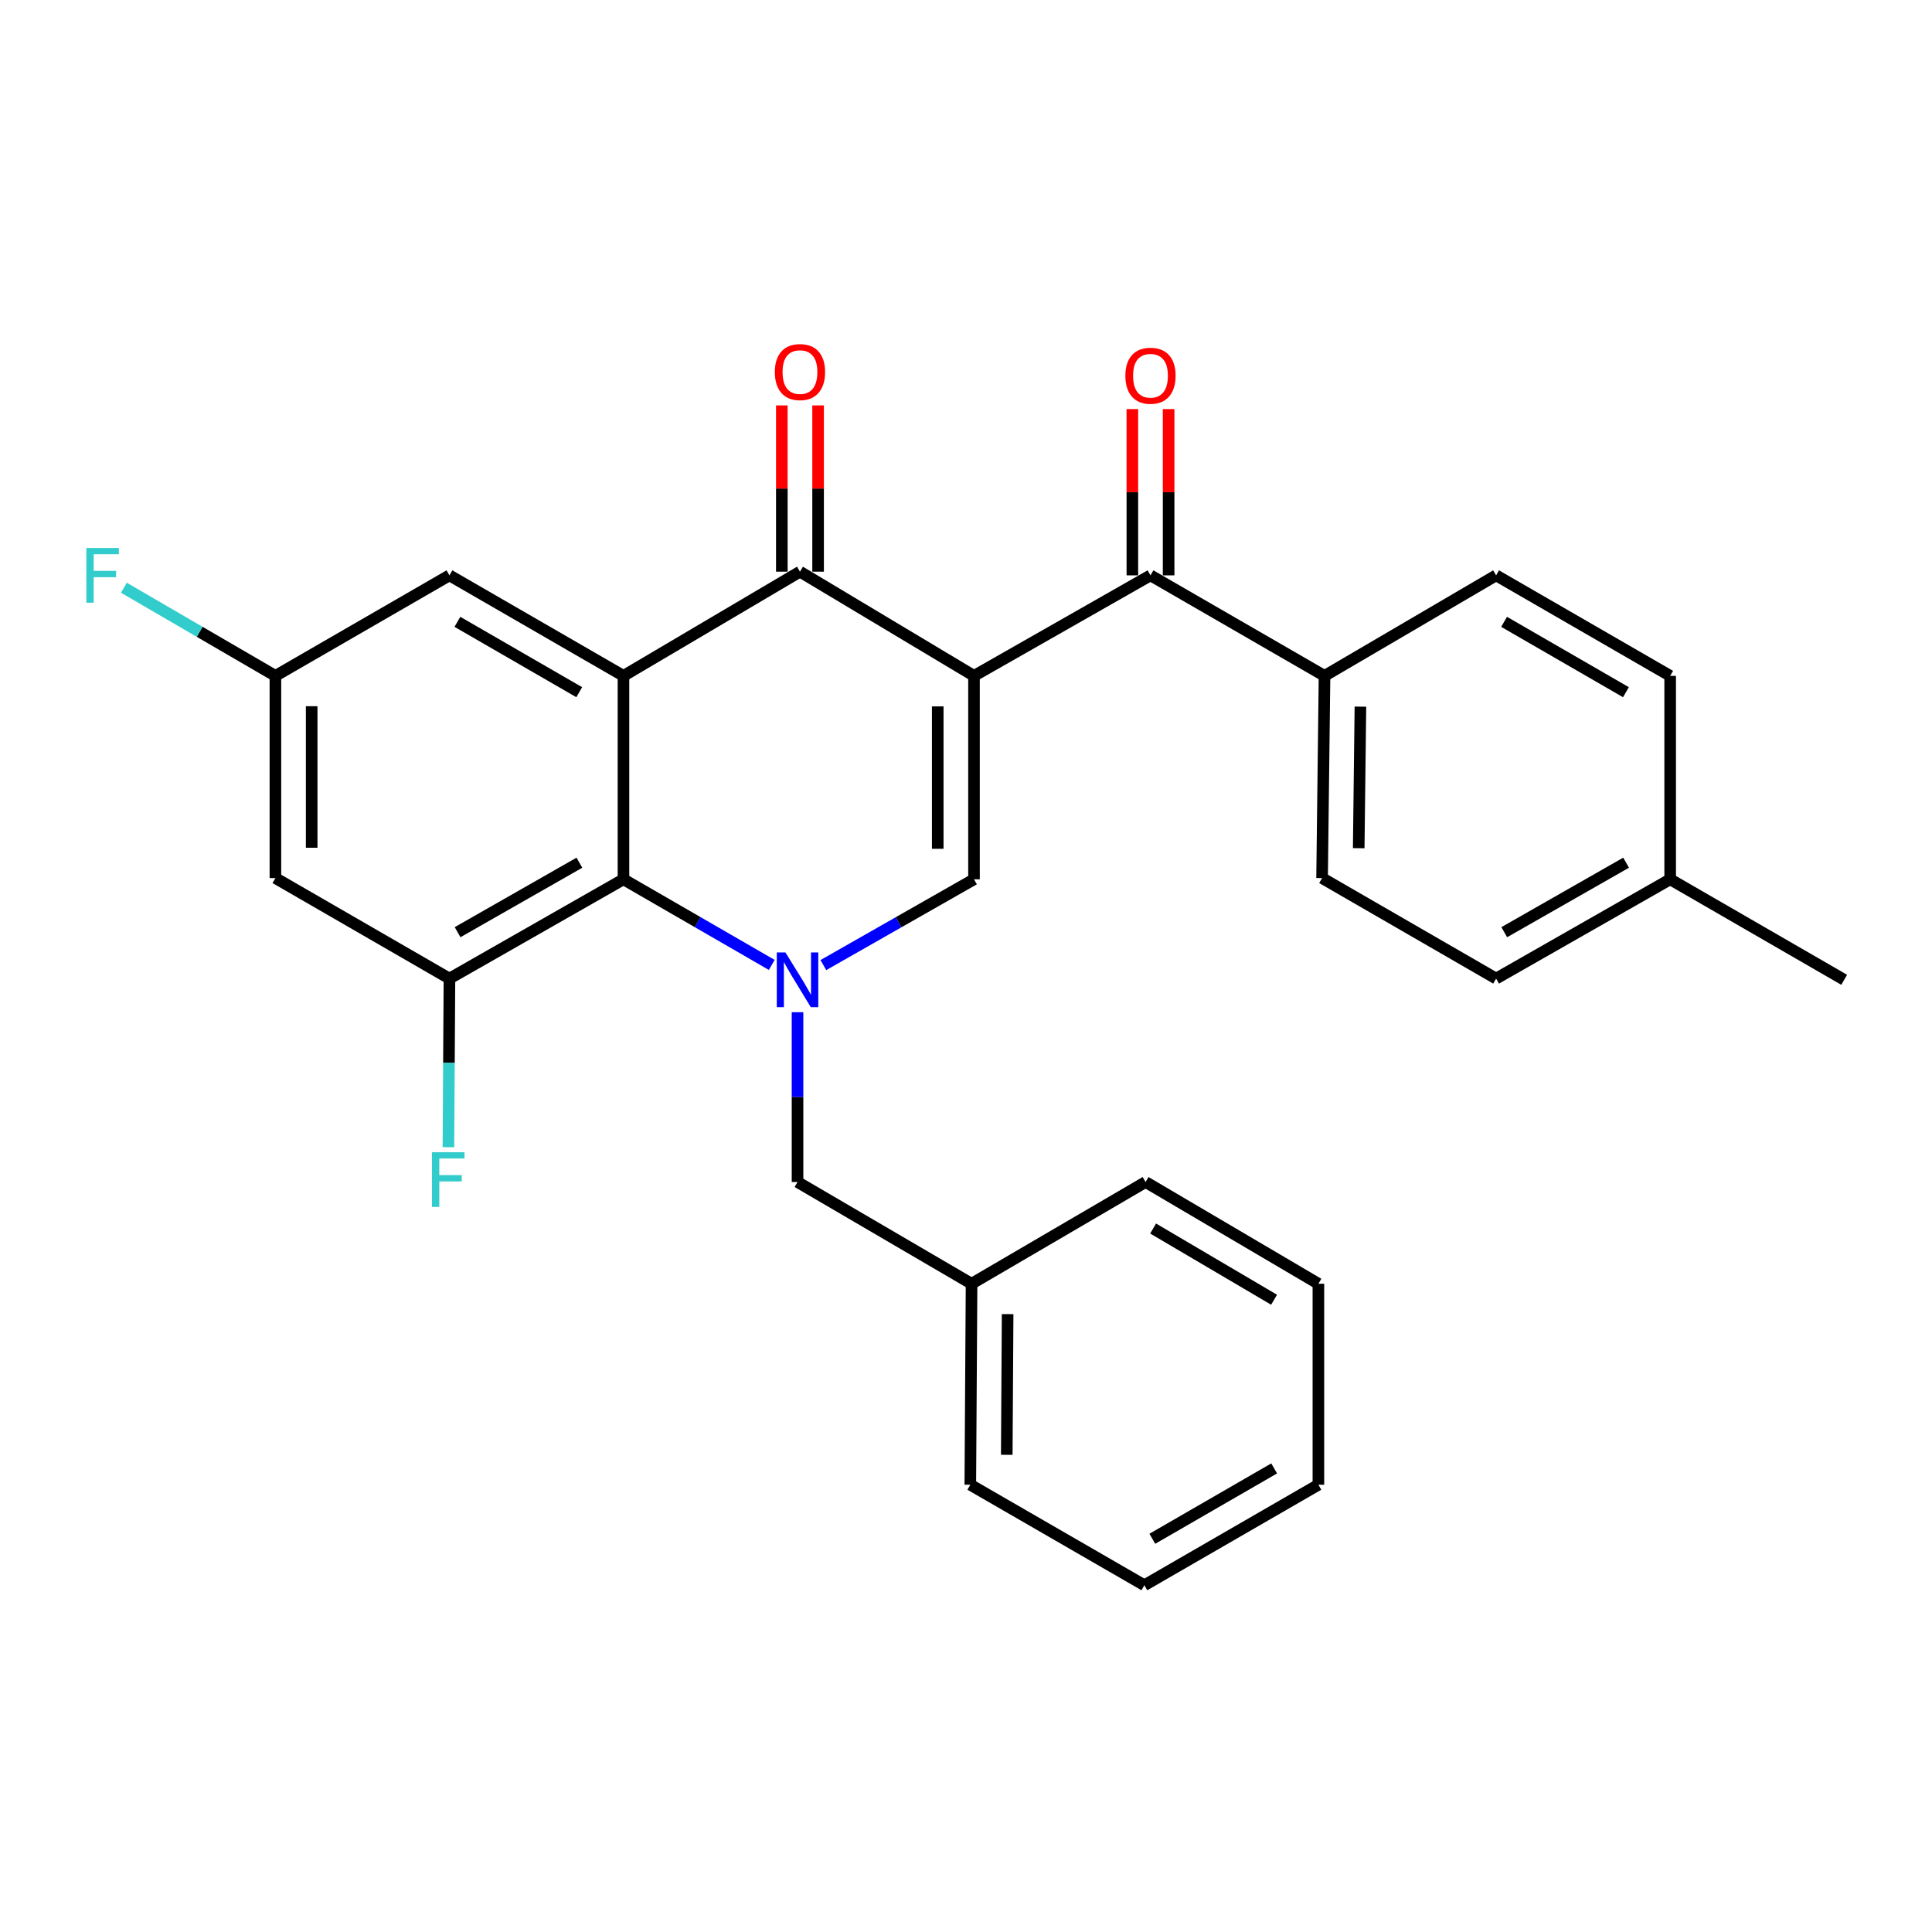 <?xml version='1.0' encoding='iso-8859-1'?>
<svg version='1.1' baseProfile='full'
              xmlns='http://www.w3.org/2000/svg'
                      xmlns:rdkit='http://www.rdkit.org/xml'
                      xmlns:xlink='http://www.w3.org/1999/xlink'
                  xml:space='preserve'
width='1000px' height='1000px' viewBox='0 0 1000 1000'>
<!-- END OF HEADER -->
<rect style='opacity:1.0;fill:#FFFFFF;stroke:none' width='1000' height='1000' x='0' y='0'> </rect>
<path class='bond-1' d='M 504.14,349.832 L 414.061,295.893' style='fill:none;fill-rule:evenodd;stroke:#000000;stroke-width:6px;stroke-linecap:butt;stroke-linejoin:miter;stroke-opacity:1' />
<path class='bond-3' d='M 504.14,349.832 L 504.14,455.124' style='fill:none;fill-rule:evenodd;stroke:#000000;stroke-width:6px;stroke-linecap:butt;stroke-linejoin:miter;stroke-opacity:1' />
<path class='bond-3' d='M 485.371,365.626 L 485.371,439.33' style='fill:none;fill-rule:evenodd;stroke:#000000;stroke-width:6px;stroke-linecap:butt;stroke-linejoin:miter;stroke-opacity:1' />
<path class='bond-5' d='M 504.14,349.832 L 595.491,297.801' style='fill:none;fill-rule:evenodd;stroke:#000000;stroke-width:6px;stroke-linecap:butt;stroke-linejoin:miter;stroke-opacity:1' />
<path class='bond-0' d='M 426.167,499.531 L 465.153,477.328' style='fill:none;fill-rule:evenodd;stroke:#0000FF;stroke-width:6px;stroke-linecap:butt;stroke-linejoin:miter;stroke-opacity:1' />
<path class='bond-0' d='M 465.153,477.328 L 504.14,455.124' style='fill:none;fill-rule:evenodd;stroke:#000000;stroke-width:6px;stroke-linecap:butt;stroke-linejoin:miter;stroke-opacity:1' />
<path class='bond-4' d='M 399.458,499.441 L 361.084,477.283' style='fill:none;fill-rule:evenodd;stroke:#0000FF;stroke-width:6px;stroke-linecap:butt;stroke-linejoin:miter;stroke-opacity:1' />
<path class='bond-4' d='M 361.084,477.283 L 322.71,455.124' style='fill:none;fill-rule:evenodd;stroke:#000000;stroke-width:6px;stroke-linecap:butt;stroke-linejoin:miter;stroke-opacity:1' />
<path class='bond-9' d='M 412.799,523.921 L 412.799,567.866' style='fill:none;fill-rule:evenodd;stroke:#0000FF;stroke-width:6px;stroke-linecap:butt;stroke-linejoin:miter;stroke-opacity:1' />
<path class='bond-9' d='M 412.799,567.866 L 412.799,611.811' style='fill:none;fill-rule:evenodd;stroke:#000000;stroke-width:6px;stroke-linecap:butt;stroke-linejoin:miter;stroke-opacity:1' />
<path class='bond-2' d='M 414.061,295.893 L 322.71,349.832' style='fill:none;fill-rule:evenodd;stroke:#000000;stroke-width:6px;stroke-linecap:butt;stroke-linejoin:miter;stroke-opacity:1' />
<path class='bond-11' d='M 423.445,295.893 L 423.445,252.868' style='fill:none;fill-rule:evenodd;stroke:#000000;stroke-width:6px;stroke-linecap:butt;stroke-linejoin:miter;stroke-opacity:1' />
<path class='bond-11' d='M 423.445,252.868 L 423.445,209.844' style='fill:none;fill-rule:evenodd;stroke:#FF0000;stroke-width:6px;stroke-linecap:butt;stroke-linejoin:miter;stroke-opacity:1' />
<path class='bond-11' d='M 404.676,295.893 L 404.676,252.868' style='fill:none;fill-rule:evenodd;stroke:#000000;stroke-width:6px;stroke-linecap:butt;stroke-linejoin:miter;stroke-opacity:1' />
<path class='bond-11' d='M 404.676,252.868 L 404.676,209.844' style='fill:none;fill-rule:evenodd;stroke:#FF0000;stroke-width:6px;stroke-linecap:butt;stroke-linejoin:miter;stroke-opacity:1' />
<path class='bond-8' d='M 322.71,349.832 L 232.631,297.801' style='fill:none;fill-rule:evenodd;stroke:#000000;stroke-width:6px;stroke-linecap:butt;stroke-linejoin:miter;stroke-opacity:1' />
<path class='bond-8' d='M 299.81,358.28 L 236.755,321.858' style='fill:none;fill-rule:evenodd;stroke:#000000;stroke-width:6px;stroke-linecap:butt;stroke-linejoin:miter;stroke-opacity:1' />
<path class='bond-28' d='M 322.71,349.832 L 322.71,455.124' style='fill:none;fill-rule:evenodd;stroke:#000000;stroke-width:6px;stroke-linecap:butt;stroke-linejoin:miter;stroke-opacity:1' />
<path class='bond-6' d='M 322.71,455.124 L 232.631,506.509' style='fill:none;fill-rule:evenodd;stroke:#000000;stroke-width:6px;stroke-linecap:butt;stroke-linejoin:miter;stroke-opacity:1' />
<path class='bond-6' d='M 299.898,446.529 L 236.843,482.498' style='fill:none;fill-rule:evenodd;stroke:#000000;stroke-width:6px;stroke-linecap:butt;stroke-linejoin:miter;stroke-opacity:1' />
<path class='bond-10' d='M 595.491,297.801 L 685.57,349.832' style='fill:none;fill-rule:evenodd;stroke:#000000;stroke-width:6px;stroke-linecap:butt;stroke-linejoin:miter;stroke-opacity:1' />
<path class='bond-13' d='M 604.875,297.801 L 604.875,254.772' style='fill:none;fill-rule:evenodd;stroke:#000000;stroke-width:6px;stroke-linecap:butt;stroke-linejoin:miter;stroke-opacity:1' />
<path class='bond-13' d='M 604.875,254.772 L 604.875,211.742' style='fill:none;fill-rule:evenodd;stroke:#FF0000;stroke-width:6px;stroke-linecap:butt;stroke-linejoin:miter;stroke-opacity:1' />
<path class='bond-13' d='M 586.107,297.801 L 586.107,254.772' style='fill:none;fill-rule:evenodd;stroke:#000000;stroke-width:6px;stroke-linecap:butt;stroke-linejoin:miter;stroke-opacity:1' />
<path class='bond-13' d='M 586.107,254.772 L 586.107,211.742' style='fill:none;fill-rule:evenodd;stroke:#FF0000;stroke-width:6px;stroke-linecap:butt;stroke-linejoin:miter;stroke-opacity:1' />
<path class='bond-7' d='M 232.631,506.509 L 142.552,454.488' style='fill:none;fill-rule:evenodd;stroke:#000000;stroke-width:6px;stroke-linecap:butt;stroke-linejoin:miter;stroke-opacity:1' />
<path class='bond-14' d='M 232.631,506.509 L 232.368,550.149' style='fill:none;fill-rule:evenodd;stroke:#000000;stroke-width:6px;stroke-linecap:butt;stroke-linejoin:miter;stroke-opacity:1' />
<path class='bond-14' d='M 232.368,550.149 L 232.106,593.788' style='fill:none;fill-rule:evenodd;stroke:#33CCCC;stroke-width:6px;stroke-linecap:butt;stroke-linejoin:miter;stroke-opacity:1' />
<path class='bond-29' d='M 142.552,454.488 L 142.552,349.832' style='fill:none;fill-rule:evenodd;stroke:#000000;stroke-width:6px;stroke-linecap:butt;stroke-linejoin:miter;stroke-opacity:1' />
<path class='bond-29' d='M 161.32,438.79 L 161.32,365.531' style='fill:none;fill-rule:evenodd;stroke:#000000;stroke-width:6px;stroke-linecap:butt;stroke-linejoin:miter;stroke-opacity:1' />
<path class='bond-12' d='M 232.631,297.801 L 142.552,349.832' style='fill:none;fill-rule:evenodd;stroke:#000000;stroke-width:6px;stroke-linecap:butt;stroke-linejoin:miter;stroke-opacity:1' />
<path class='bond-18' d='M 412.799,611.811 L 502.878,664.468' style='fill:none;fill-rule:evenodd;stroke:#000000;stroke-width:6px;stroke-linecap:butt;stroke-linejoin:miter;stroke-opacity:1' />
<path class='bond-15' d='M 685.57,349.832 L 684.308,454.488' style='fill:none;fill-rule:evenodd;stroke:#000000;stroke-width:6px;stroke-linecap:butt;stroke-linejoin:miter;stroke-opacity:1' />
<path class='bond-15' d='M 704.148,365.757 L 703.265,439.016' style='fill:none;fill-rule:evenodd;stroke:#000000;stroke-width:6px;stroke-linecap:butt;stroke-linejoin:miter;stroke-opacity:1' />
<path class='bond-16' d='M 685.57,349.832 L 774.387,297.801' style='fill:none;fill-rule:evenodd;stroke:#000000;stroke-width:6px;stroke-linecap:butt;stroke-linejoin:miter;stroke-opacity:1' />
<path class='bond-17' d='M 142.552,349.832 L 103.333,327.018' style='fill:none;fill-rule:evenodd;stroke:#000000;stroke-width:6px;stroke-linecap:butt;stroke-linejoin:miter;stroke-opacity:1' />
<path class='bond-17' d='M 103.333,327.018 L 64.115,304.204' style='fill:none;fill-rule:evenodd;stroke:#33CCCC;stroke-width:6px;stroke-linecap:butt;stroke-linejoin:miter;stroke-opacity:1' />
<path class='bond-20' d='M 684.308,454.488 L 774.387,506.509' style='fill:none;fill-rule:evenodd;stroke:#000000;stroke-width:6px;stroke-linecap:butt;stroke-linejoin:miter;stroke-opacity:1' />
<path class='bond-19' d='M 774.387,297.801 L 864.477,349.832' style='fill:none;fill-rule:evenodd;stroke:#000000;stroke-width:6px;stroke-linecap:butt;stroke-linejoin:miter;stroke-opacity:1' />
<path class='bond-19' d='M 778.514,321.859 L 841.577,358.28' style='fill:none;fill-rule:evenodd;stroke:#000000;stroke-width:6px;stroke-linecap:butt;stroke-linejoin:miter;stroke-opacity:1' />
<path class='bond-23' d='M 502.878,664.468 L 502.232,768.498' style='fill:none;fill-rule:evenodd;stroke:#000000;stroke-width:6px;stroke-linecap:butt;stroke-linejoin:miter;stroke-opacity:1' />
<path class='bond-23' d='M 521.549,680.189 L 521.097,753.01' style='fill:none;fill-rule:evenodd;stroke:#000000;stroke-width:6px;stroke-linecap:butt;stroke-linejoin:miter;stroke-opacity:1' />
<path class='bond-24' d='M 502.878,664.468 L 592.957,611.811' style='fill:none;fill-rule:evenodd;stroke:#000000;stroke-width:6px;stroke-linecap:butt;stroke-linejoin:miter;stroke-opacity:1' />
<path class='bond-21' d='M 864.477,349.832 L 864.477,455.124' style='fill:none;fill-rule:evenodd;stroke:#000000;stroke-width:6px;stroke-linecap:butt;stroke-linejoin:miter;stroke-opacity:1' />
<path class='bond-30' d='M 774.387,506.509 L 864.477,455.124' style='fill:none;fill-rule:evenodd;stroke:#000000;stroke-width:6px;stroke-linecap:butt;stroke-linejoin:miter;stroke-opacity:1' />
<path class='bond-30' d='M 778.602,482.498 L 841.665,446.529' style='fill:none;fill-rule:evenodd;stroke:#000000;stroke-width:6px;stroke-linecap:butt;stroke-linejoin:miter;stroke-opacity:1' />
<path class='bond-22' d='M 864.477,455.124 L 954.545,507.145' style='fill:none;fill-rule:evenodd;stroke:#000000;stroke-width:6px;stroke-linecap:butt;stroke-linejoin:miter;stroke-opacity:1' />
<path class='bond-26' d='M 502.232,768.498 L 592.321,820.518' style='fill:none;fill-rule:evenodd;stroke:#000000;stroke-width:6px;stroke-linecap:butt;stroke-linejoin:miter;stroke-opacity:1' />
<path class='bond-25' d='M 592.957,611.811 L 682.4,664.468' style='fill:none;fill-rule:evenodd;stroke:#000000;stroke-width:6px;stroke-linecap:butt;stroke-linejoin:miter;stroke-opacity:1' />
<path class='bond-25' d='M 596.852,635.884 L 659.462,672.743' style='fill:none;fill-rule:evenodd;stroke:#000000;stroke-width:6px;stroke-linecap:butt;stroke-linejoin:miter;stroke-opacity:1' />
<path class='bond-27' d='M 682.4,664.468 L 682.4,768.498' style='fill:none;fill-rule:evenodd;stroke:#000000;stroke-width:6px;stroke-linecap:butt;stroke-linejoin:miter;stroke-opacity:1' />
<path class='bond-31' d='M 592.321,820.518 L 682.4,768.498' style='fill:none;fill-rule:evenodd;stroke:#000000;stroke-width:6px;stroke-linecap:butt;stroke-linejoin:miter;stroke-opacity:1' />
<path class='bond-31' d='M 596.447,796.462 L 659.502,760.048' style='fill:none;fill-rule:evenodd;stroke:#000000;stroke-width:6px;stroke-linecap:butt;stroke-linejoin:miter;stroke-opacity:1' />
<path  class='atom-1' d='M 406.539 492.985
L 415.819 507.985
Q 416.739 509.465, 418.219 512.145
Q 419.699 514.825, 419.779 514.985
L 419.779 492.985
L 423.539 492.985
L 423.539 521.305
L 419.659 521.305
L 409.699 504.905
Q 408.539 502.985, 407.299 500.785
Q 406.099 498.585, 405.739 497.905
L 405.739 521.305
L 402.059 521.305
L 402.059 492.985
L 406.539 492.985
' fill='#0000FF'/>
<path  class='atom-12' d='M 401.061 192.579
Q 401.061 185.779, 404.421 181.979
Q 407.781 178.179, 414.061 178.179
Q 420.341 178.179, 423.701 181.979
Q 427.061 185.779, 427.061 192.579
Q 427.061 199.459, 423.661 203.379
Q 420.261 207.259, 414.061 207.259
Q 407.821 207.259, 404.421 203.379
Q 401.061 199.499, 401.061 192.579
M 414.061 204.059
Q 418.381 204.059, 420.701 201.179
Q 423.061 198.259, 423.061 192.579
Q 423.061 187.019, 420.701 184.219
Q 418.381 181.379, 414.061 181.379
Q 409.741 181.379, 407.381 184.179
Q 405.061 186.979, 405.061 192.579
Q 405.061 198.299, 407.381 201.179
Q 409.741 204.059, 414.061 204.059
' fill='#FF0000'/>
<path  class='atom-14' d='M 582.491 194.477
Q 582.491 187.677, 585.851 183.877
Q 589.211 180.077, 595.491 180.077
Q 601.771 180.077, 605.131 183.877
Q 608.491 187.677, 608.491 194.477
Q 608.491 201.357, 605.091 205.277
Q 601.691 209.157, 595.491 209.157
Q 589.251 209.157, 585.851 205.277
Q 582.491 201.397, 582.491 194.477
M 595.491 205.957
Q 599.811 205.957, 602.131 203.077
Q 604.491 200.157, 604.491 194.477
Q 604.491 188.917, 602.131 186.117
Q 599.811 183.277, 595.491 183.277
Q 591.171 183.277, 588.811 186.077
Q 586.491 188.877, 586.491 194.477
Q 586.491 200.197, 588.811 203.077
Q 591.171 205.957, 595.491 205.957
' fill='#FF0000'/>
<path  class='atom-15' d='M 223.585 596.389
L 240.425 596.389
L 240.425 599.629
L 227.385 599.629
L 227.385 608.229
L 238.985 608.229
L 238.985 611.509
L 227.385 611.509
L 227.385 624.709
L 223.585 624.709
L 223.585 596.389
' fill='#33CCCC'/>
<path  class='atom-18' d='M 44.689 283.641
L 61.529 283.641
L 61.529 286.881
L 48.489 286.881
L 48.489 295.481
L 60.089 295.481
L 60.089 298.761
L 48.489 298.761
L 48.489 311.961
L 44.689 311.961
L 44.689 283.641
' fill='#33CCCC'/>
</svg>
